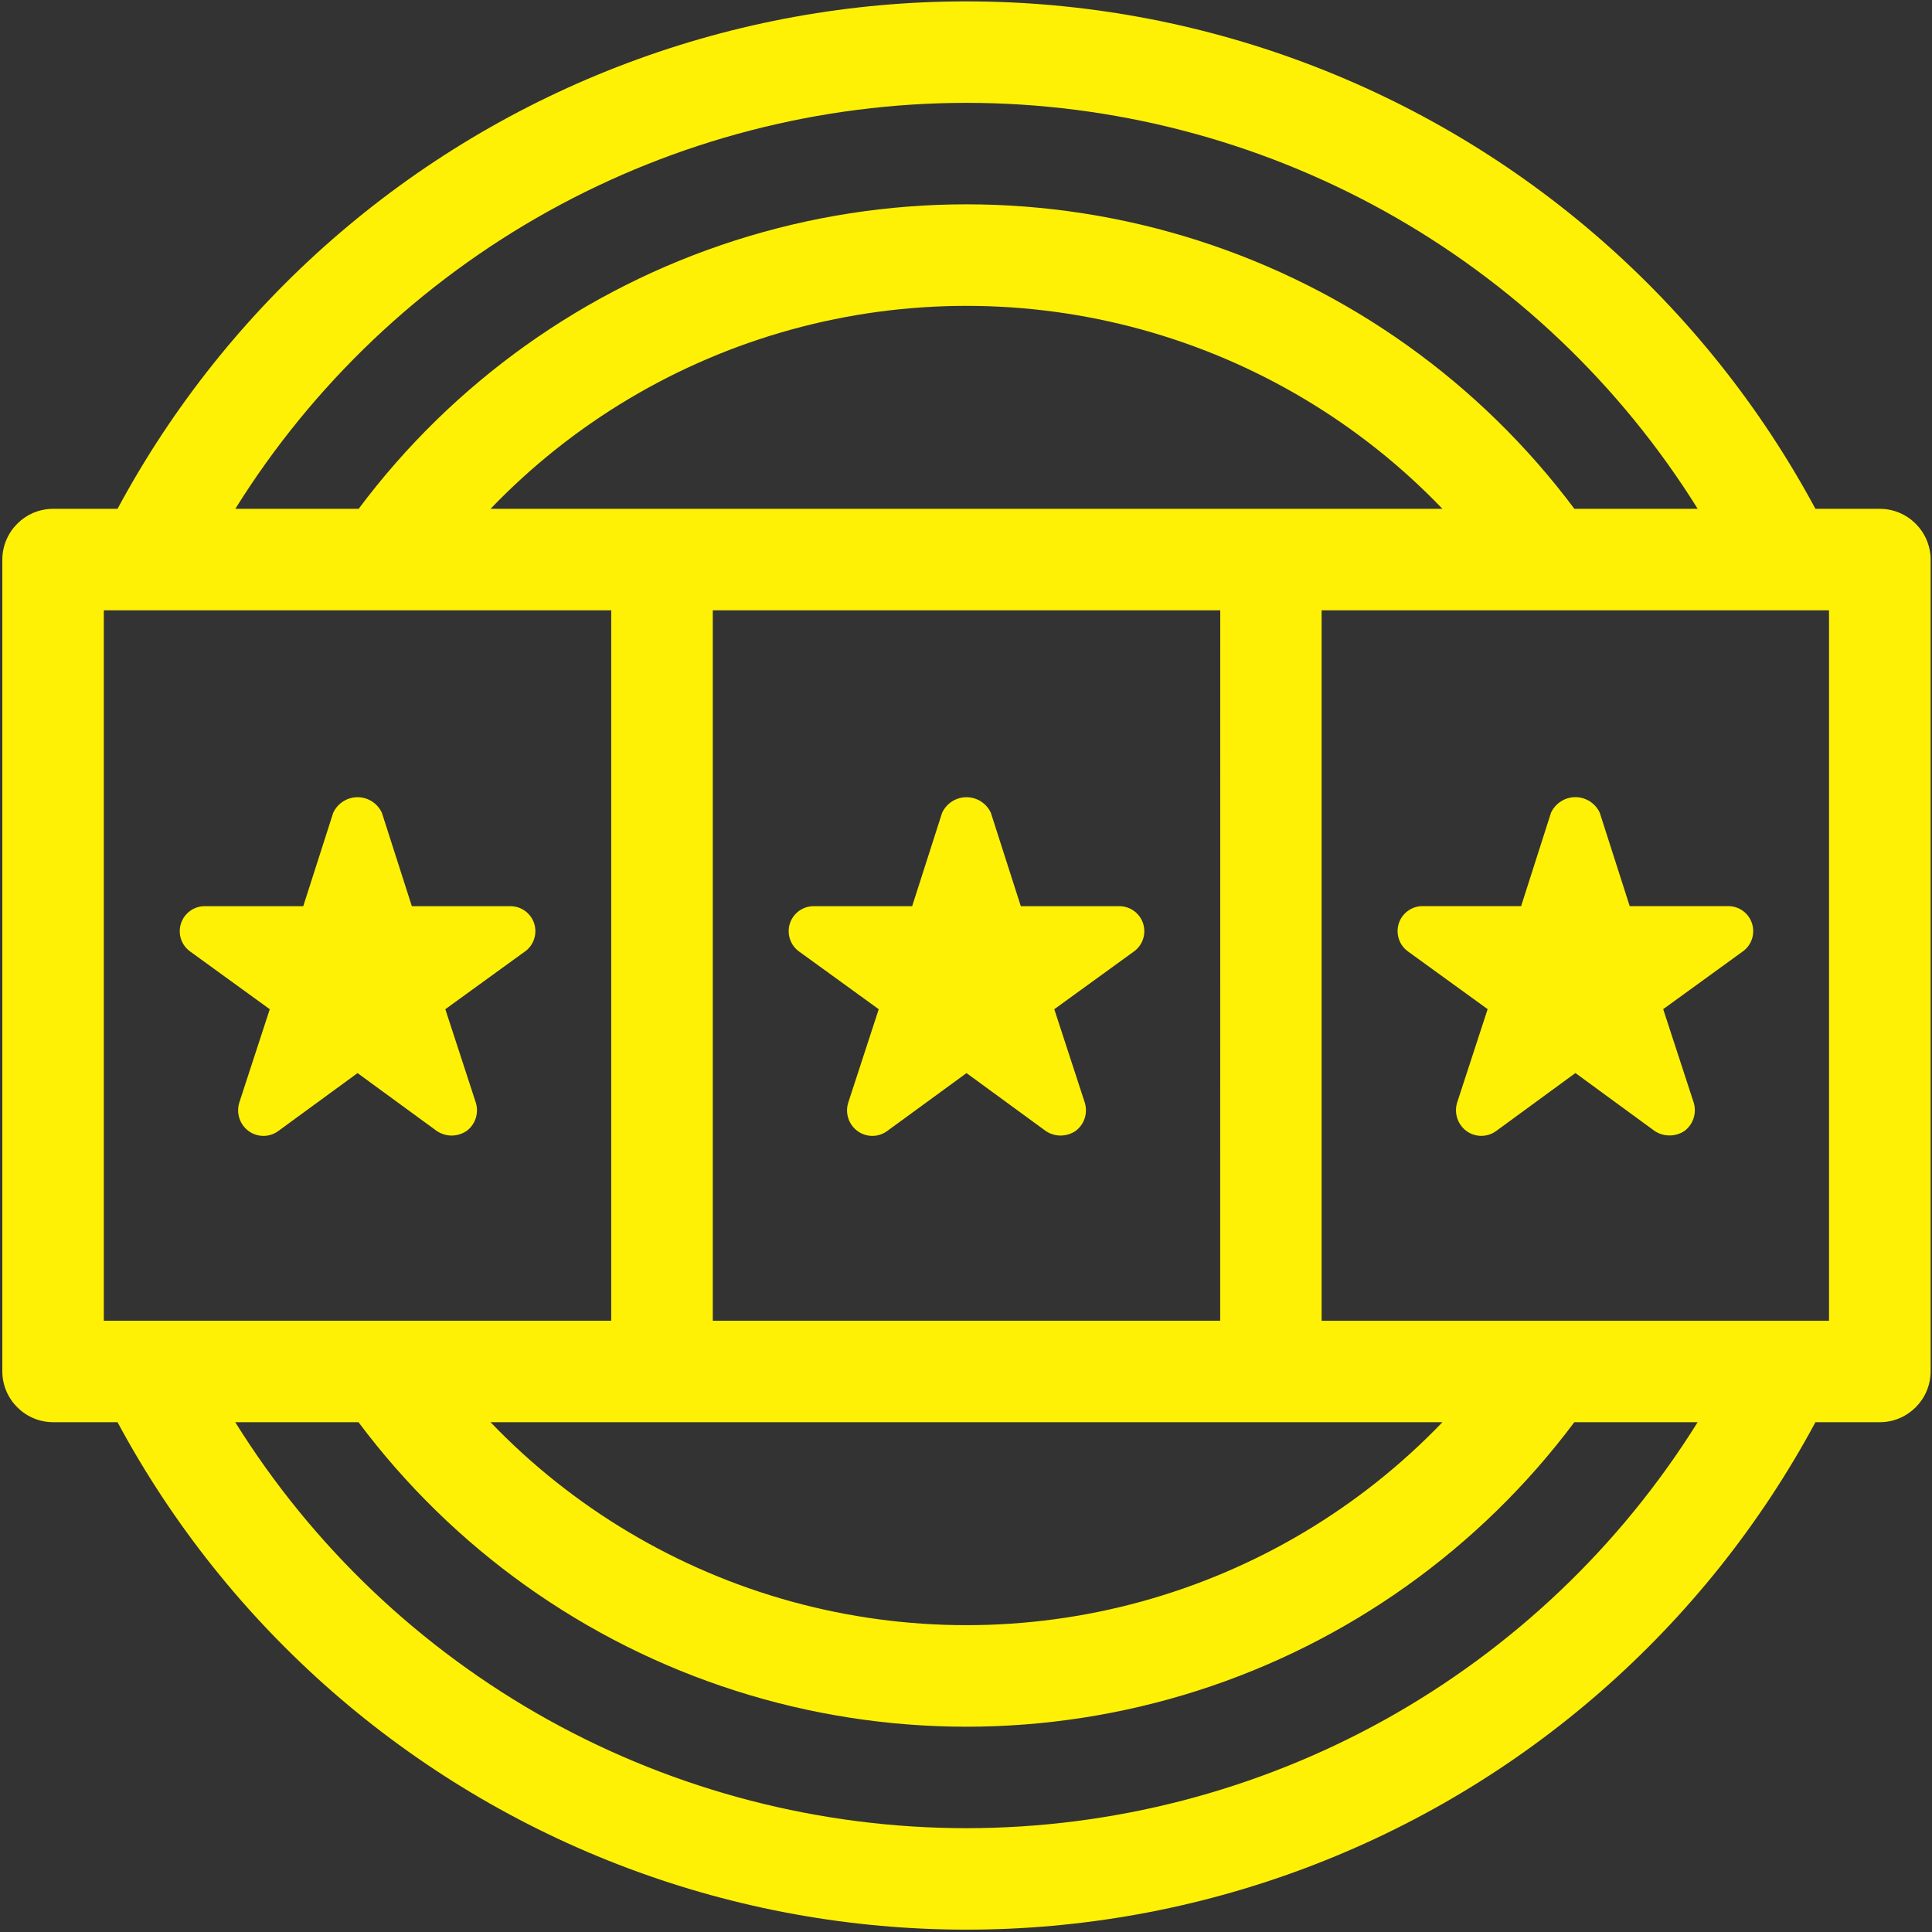 <svg width="30" height="30" viewBox="0 0 30 30" fill="none" xmlns="http://www.w3.org/2000/svg">
<rect x="0" y="0" width="30" height="30" fill="#333333" stroke="none"/>
<g clip-path="url(#clip0_227_8460)">
<path d="M29.19 7.901H28.19C26.474 4.71 23.66 2.25 20.268 0.977C16.876 -0.297 13.138 -0.297 9.747 0.977C6.356 2.25 3.541 4.71 1.825 7.901H0.824C0.39 7.902 0.038 8.255 0.036 8.689V21.296C0.038 21.73 0.39 22.082 0.824 22.084H1.825C3.541 25.274 6.355 27.735 9.747 29.008C13.139 30.282 16.877 30.282 20.268 29.008C23.66 27.735 26.474 25.275 28.19 22.084H29.19C29.625 22.083 29.977 21.73 29.979 21.296V8.689C29.977 8.255 29.625 7.902 29.19 7.901V7.901ZM15.008 1.597C17.28 1.598 19.514 2.177 21.501 3.28C23.487 4.383 25.16 5.973 26.362 7.901H24.447C22.979 5.937 20.934 4.48 18.599 3.733C16.263 2.986 13.753 2.986 11.417 3.733C9.082 4.48 7.037 5.937 5.569 7.901H3.654C4.856 5.973 6.529 4.383 8.515 3.28C10.502 2.177 12.736 1.598 15.008 1.597H15.008ZM10.28 22.084H22.398C21.12 23.416 19.506 24.378 17.727 24.868C15.947 25.358 14.068 25.358 12.288 24.868C10.509 24.378 8.894 23.416 7.617 22.084H10.28ZM18.947 20.508H11.068V9.477H18.948L18.947 20.508ZM19.735 7.901H7.617C8.895 6.569 10.509 5.607 12.288 5.117C14.068 4.627 15.947 4.627 17.727 5.117C19.506 5.607 21.121 6.569 22.398 7.901H19.735ZM1.612 20.508V9.477H9.491L9.491 20.508H1.612ZM15.007 28.388C12.735 28.387 10.501 27.808 8.514 26.706C6.527 25.602 4.854 24.012 3.653 22.084H5.567C7.036 24.048 9.08 25.505 11.416 26.252C13.752 26.999 16.262 26.999 18.597 26.252C20.933 25.505 22.977 24.048 24.446 22.084H26.361C25.159 24.012 23.486 25.602 21.5 26.706C19.513 27.808 17.279 28.387 15.006 28.388H15.007ZM27.204 20.509L20.522 20.509V9.477H28.401L28.401 20.509L27.204 20.509Z" fill="#FEF105"/>
<path d="M4.189 15.671L3.716 17.12C3.665 17.283 3.722 17.46 3.858 17.561C3.996 17.664 4.185 17.664 4.323 17.561L5.552 16.663L6.781 17.561H6.781C6.849 17.607 6.928 17.632 7.01 17.633C7.094 17.633 7.176 17.608 7.246 17.561C7.382 17.46 7.439 17.283 7.388 17.12L6.915 15.671L8.144 14.78H8.145C8.286 14.683 8.347 14.504 8.295 14.34C8.242 14.177 8.088 14.067 7.916 14.071H6.395L5.93 12.621C5.862 12.474 5.715 12.379 5.552 12.379C5.39 12.379 5.242 12.474 5.174 12.621L4.709 14.071H3.188C3.017 14.067 2.862 14.177 2.81 14.34C2.757 14.504 2.818 14.683 2.96 14.78L4.189 15.671Z" fill="#FEF105"/>
<path d="M13.645 15.671L13.172 17.12C13.12 17.283 13.177 17.46 13.313 17.561C13.452 17.664 13.64 17.664 13.778 17.561L15.008 16.663L16.237 17.561C16.304 17.607 16.384 17.632 16.465 17.633C16.549 17.633 16.632 17.608 16.702 17.561C16.838 17.46 16.895 17.283 16.844 17.12L16.371 15.671L17.6 14.78V14.78C17.742 14.683 17.803 14.504 17.75 14.34C17.698 14.177 17.543 14.067 17.371 14.071H15.851L15.386 12.621C15.318 12.474 15.17 12.379 15.008 12.379C14.845 12.379 14.697 12.474 14.629 12.621L14.164 14.071H12.644C12.472 14.067 12.318 14.177 12.265 14.34C12.213 14.504 12.274 14.683 12.415 14.78L13.645 15.671Z" fill="#FEF105"/>
<path d="M26.827 14.07H25.306L24.841 12.62H24.841C24.773 12.473 24.625 12.378 24.463 12.378C24.3 12.378 24.152 12.473 24.084 12.62L23.62 14.07H22.099C21.927 14.066 21.773 14.176 21.72 14.339C21.668 14.503 21.729 14.682 21.87 14.779L23.1 15.67L22.627 17.119C22.576 17.282 22.633 17.459 22.769 17.561C22.907 17.663 23.096 17.663 23.234 17.561L24.463 16.662L25.692 17.561H25.692C25.759 17.606 25.839 17.631 25.921 17.631C26.005 17.632 26.087 17.608 26.157 17.561C26.293 17.459 26.35 17.282 26.299 17.119L25.826 15.67L27.055 14.779H27.055C27.197 14.682 27.258 14.503 27.205 14.339C27.153 14.176 26.999 14.066 26.827 14.07H26.827Z" fill="#FEF105"/>
</g>
<defs>
<clipPath id="clip0_227_8460">
<rect width="30" height="30" fill="white"/>
</clipPath>
</defs>
</svg>
